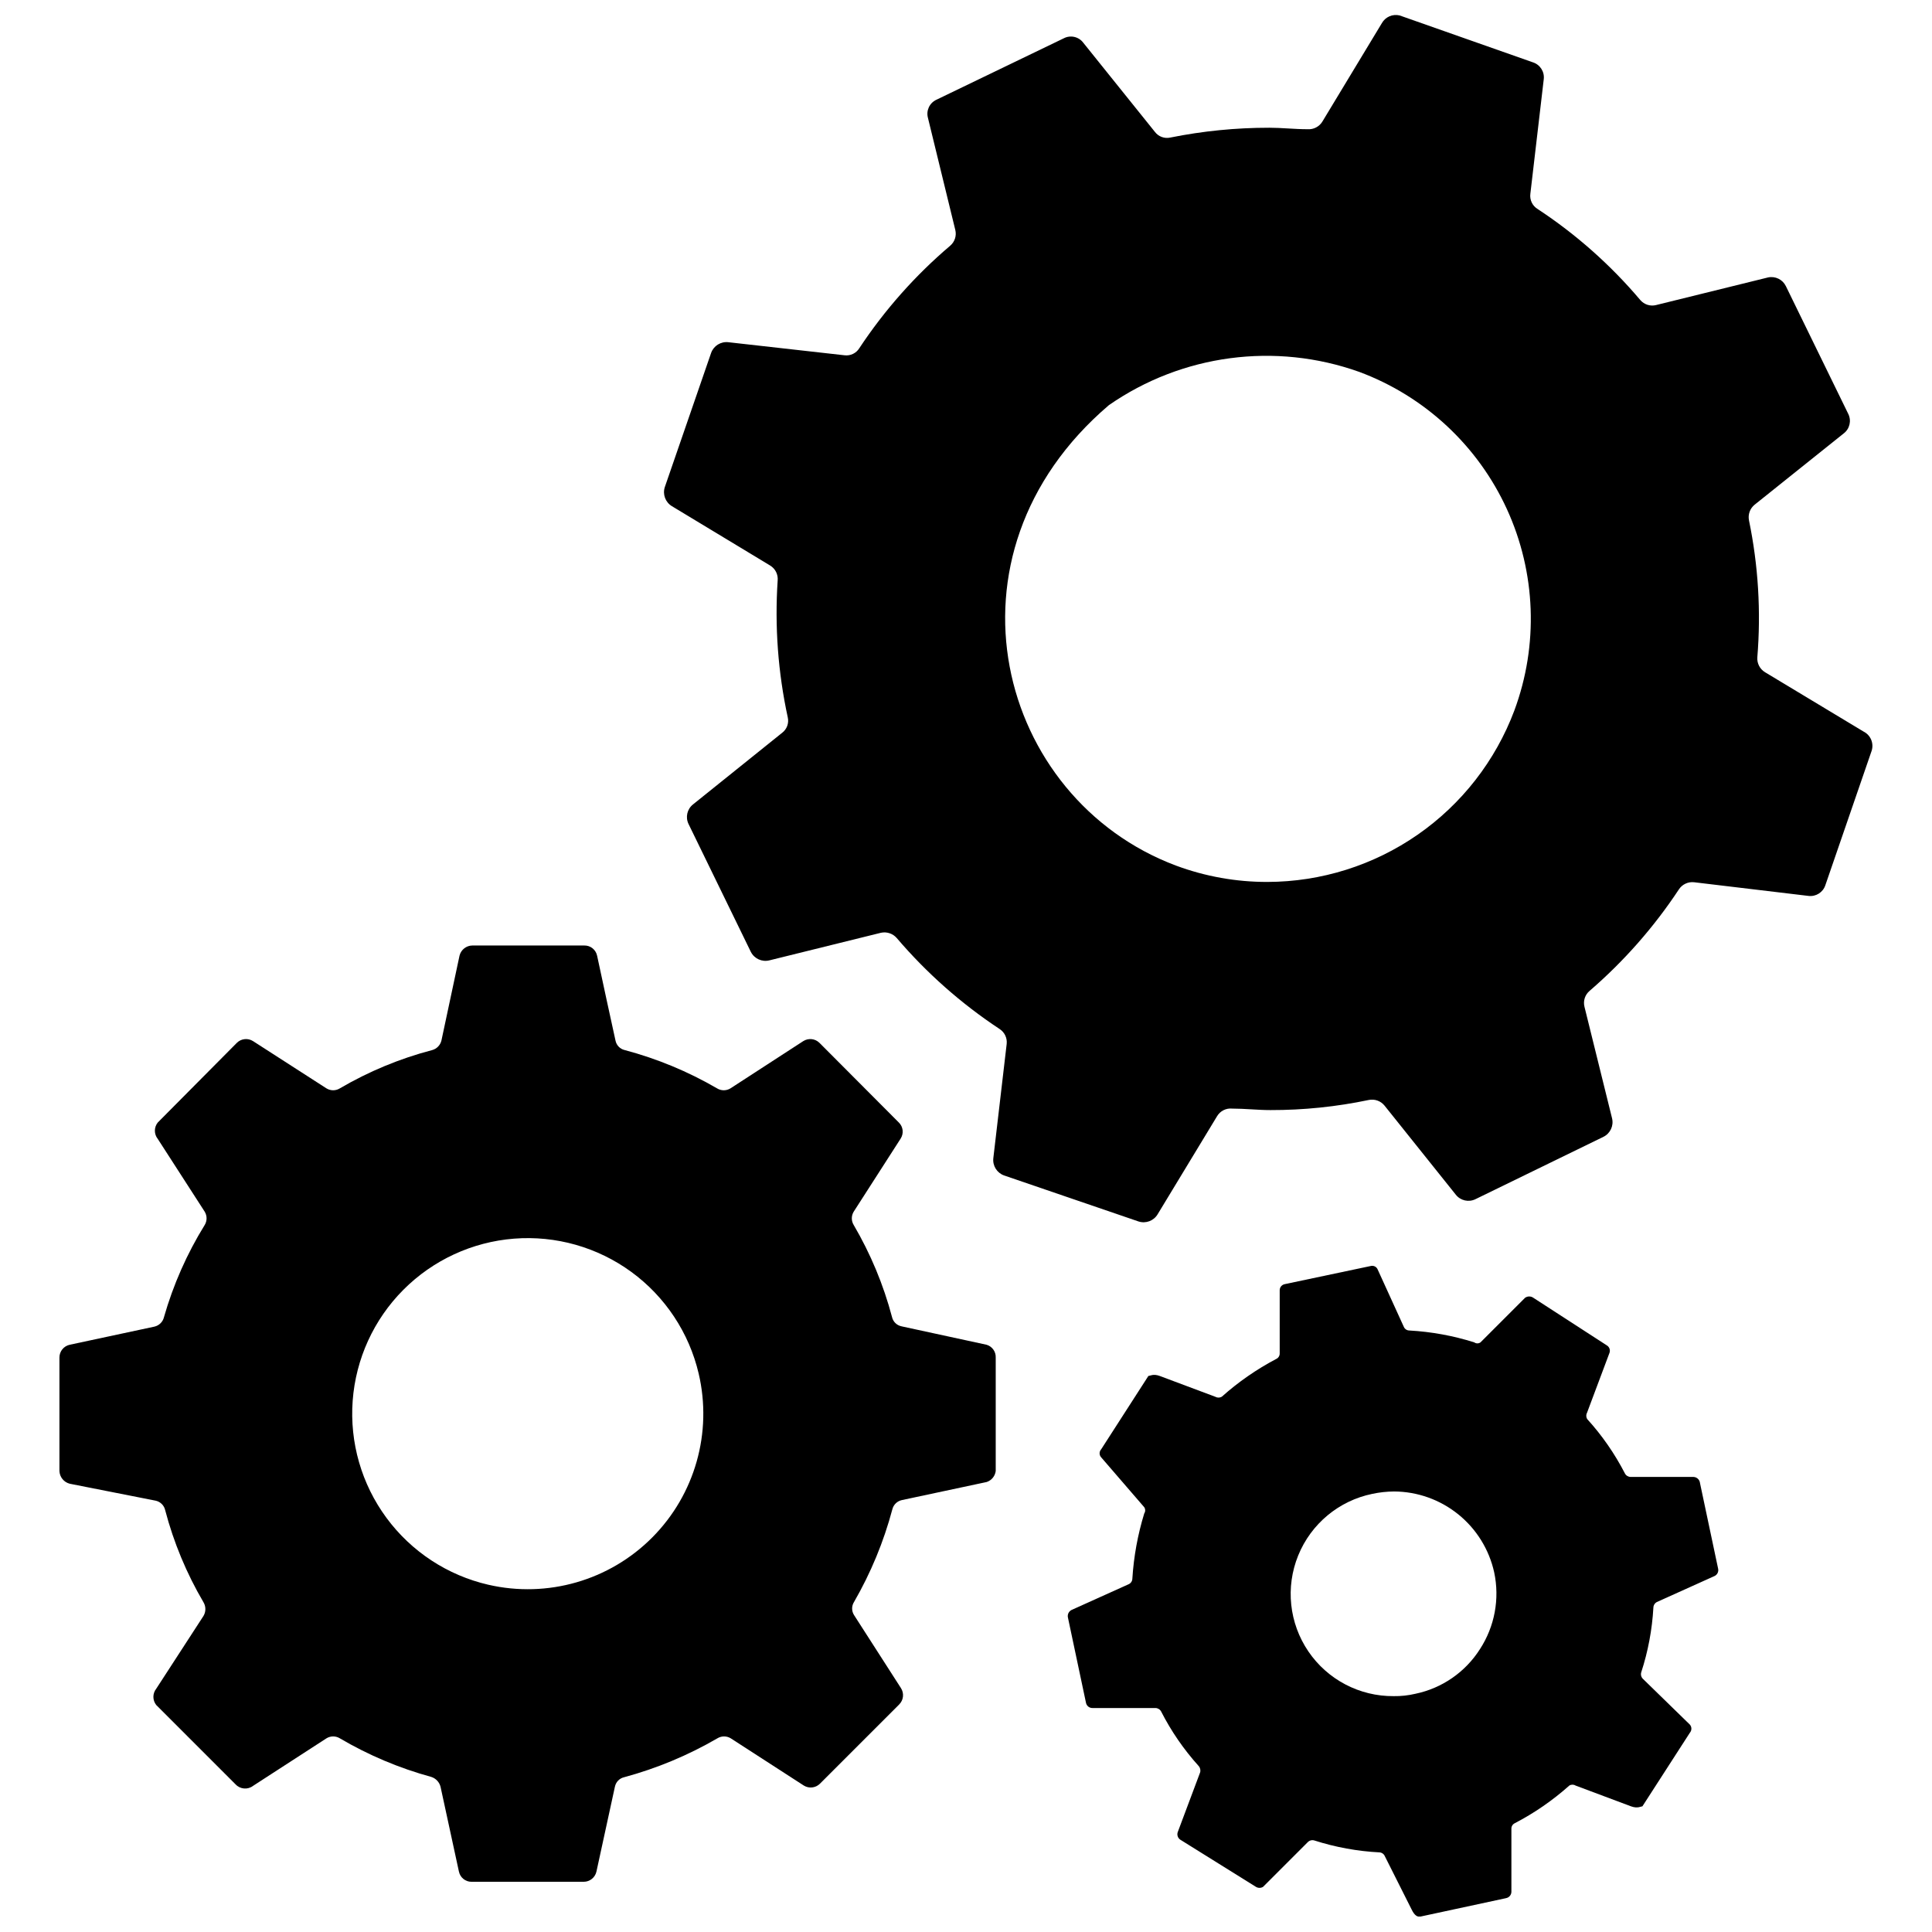<?xml version="1.0" encoding="UTF-8"?>
<!-- Uploaded to: ICON Repo, www.iconrepo.com, Generator: ICON Repo Mixer Tools -->
<svg width="800px" height="800px" version="1.1" viewBox="144 144 512 512" xmlns="http://www.w3.org/2000/svg">
 <defs>
  <clipPath id="b">
   <path d="m319 148.09h322v319.91h-322z"/>
  </clipPath>
  <clipPath id="a">
   <path d="m426 479h174v172.9h-174z"/>
  </clipPath>
 </defs>
 <g clip-path="url(#b)">
  <path d="m637.89 337.89-26.137-15.742h0.004c-1.367-0.824-2.16-2.344-2.047-3.938 0.996-12.141 0.254-24.359-2.207-36.289-0.32-1.562 0.254-3.172 1.496-4.172l23.617-18.895c1.59-1.223 2.086-3.402 1.18-5.195l-16.531-33.852v0.004c-0.859-1.758-2.809-2.699-4.723-2.285l-29.676 7.32v0.004c-1.535 0.379-3.148-0.141-4.172-1.34-7.856-9.289-17-17.402-27.16-24.09-1.422-0.84-2.199-2.457-1.969-4.094l3.543-30.309v0.004c0.25-1.98-0.938-3.863-2.832-4.488l-35.348-12.438c-1.855-0.457-3.789 0.379-4.723 2.047l-15.746 26.055c-0.82 1.367-2.344 2.16-3.934 2.047-3.465 0-6.848-0.395-10.234-0.395v0.004c-8.777-0.004-17.531 0.867-26.137 2.598-1.539 0.348-3.141-0.238-4.09-1.496l-18.973-23.617c-1.203-1.621-3.41-2.121-5.195-1.18l-33.773 16.293c-1.805 0.852-2.738 2.879-2.203 4.805l7.242 29.676c0.379 1.531-0.137 3.148-1.336 4.172-9.27 7.875-17.379 17.016-24.09 27.16-0.824 1.348-2.367 2.09-3.938 1.887l-30.777-3.461c-1.996-0.23-3.887 0.941-4.566 2.832l-12.281 35.582c-0.617 1.914 0.168 4 1.891 5.039l26.055 15.742c1.352 0.832 2.113 2.356 1.969 3.938-0.809 12.16 0.094 24.379 2.676 36.289 0.352 1.539-0.234 3.141-1.496 4.094l-23.617 18.973h0.004c-1.566 1.238-2.059 3.398-1.184 5.195l16.531 33.93v-0.004c0.926 1.773 2.941 2.688 4.883 2.207l29.598-7.32c1.547-0.324 3.144 0.219 4.172 1.414 7.906 9.266 17.074 17.375 27.238 24.09 1.32 0.852 2.051 2.371 1.887 3.938l-3.543 30.309 0.004-0.004c-0.23 1.996 0.945 3.887 2.832 4.566l35.66 12.203c1.914 0.617 4.004-0.168 5.039-1.891l15.742-25.977c0.824-1.41 2.394-2.211 4.016-2.047 3.387 0 6.769 0.395 10.156 0.395 8.754 0.016 17.488-0.883 26.055-2.68 1.562-0.32 3.172 0.254 4.172 1.496l18.895 23.617c1.238 1.566 3.402 2.055 5.195 1.18l33.93-16.531c1.801-0.898 2.75-2.918 2.281-4.879l-7.32-29.598v-0.004c-0.379-1.531 0.137-3.144 1.336-4.172 9.102-7.84 17.074-16.898 23.695-26.922 0.879-1.332 2.43-2.062 4.016-1.887l30.309 3.621c1.98 0.25 3.863-0.938 4.484-2.836l12.281-35.66c0.609-1.973-0.285-4.098-2.125-5.039zm-92.574-5.586c-5.004 13.316-13.941 24.793-25.629 32.906-11.684 8.113-25.562 12.48-39.789 12.512-8.273 0.023-16.488-1.445-24.246-4.328-47.23-17.711-64.395-82.262-17.789-122.02 19.402-13.473 44.113-16.758 66.359-8.816 17.344 6.457 31.418 19.539 39.121 36.363 7.707 16.828 8.414 36.027 1.973 53.379z"/>
 </g>
 <path d="m405.43 500.37-22.516-4.879 0.004-0.004c-1.25-0.246-2.234-1.199-2.519-2.438-2.262-8.559-5.68-16.77-10.156-24.406-0.668-1.086-0.668-2.453 0-3.539l12.438-19.363v-0.004c0.871-1.348 0.676-3.125-0.473-4.25l-21.02-21.098c-1.148-1.16-2.953-1.355-4.328-0.473l-19.285 12.516c-1.086 0.668-2.457 0.668-3.543 0-7.672-4.461-15.906-7.879-24.48-10.152-1.242-0.285-2.195-1.273-2.441-2.519-1.102-4.879-3.699-17.082-4.879-22.516h-0.004c-0.34-1.586-1.758-2.711-3.383-2.676h-29.68c-1.602 0.023-2.992 1.121-3.383 2.676l-4.801 22.516c-0.297 1.219-1.23 2.184-2.441 2.519-8.59 2.246-16.824 5.664-24.484 10.152-1.086 0.668-2.453 0.668-3.539 0l-19.445-12.516c-1.375-0.883-3.18-0.688-4.328 0.473l-20.941 21.098c-1.012 1.266-1.012 3.062 0 4.328l12.438 19.285v0.004c0.668 1.086 0.668 2.453 0 3.539-4.699 7.602-8.328 15.812-10.785 24.406-0.293 1.25-1.27 2.223-2.519 2.519l-22.434 4.801c-1.605 0.336-2.754 1.746-2.754 3.383v30.074c0.059 1.617 1.184 2.996 2.754 3.383l22.75 4.488c1.258 0.277 2.242 1.258 2.519 2.519 2.25 8.559 5.668 16.773 10.152 24.402 0.664 1.117 0.664 2.504 0 3.621l-12.516 19.285c-1.012 1.266-1.012 3.066 0 4.332l21.02 21.02v-0.004c1.215 1.312 3.227 1.48 4.644 0.395l19.445-12.594c1.086-0.668 2.453-0.668 3.539 0 7.594 4.469 15.75 7.91 24.246 10.234 1.207 0.391 2.125 1.371 2.441 2.598 1.023 4.801 3.699 17.004 4.879 22.516l0.004-0.004c0.332 1.562 1.711 2.676 3.305 2.676h29.758c1.637 0 3.047-1.152 3.383-2.754l4.879-22.434h0.004c0.246-1.25 1.199-2.234 2.438-2.519 8.656-2.34 16.969-5.809 24.719-10.312 1.086-0.668 2.457-0.668 3.543 0l19.363 12.516c1.359 0.84 3.113 0.645 4.254-0.473l21.02-21.02h-0.004c1.16-1.148 1.355-2.953 0.473-4.328l-12.438-19.363c-0.672-1.059-0.672-2.41 0-3.465 4.449-7.707 7.867-15.965 10.156-24.562 0.305-1.227 1.281-2.176 2.519-2.438l22.516-4.801-0.004-0.004c1.281-0.438 2.195-1.57 2.363-2.91v-30.074c0.062-1.555-0.945-2.949-2.441-3.383zm-132.01 63.605c-10.832-2.496-20.414-8.785-27.008-17.734-6.598-8.945-9.77-19.957-8.949-31.043 0.824-11.086 5.586-21.512 13.43-29.387s18.25-12.684 29.328-13.555c11.082-0.867 22.109 2.258 31.086 8.816 8.973 6.559 15.305 16.109 17.844 26.934 3.676 15.641-0.984 32.074-12.324 43.461-11.336 11.387-27.75 16.113-43.406 12.508z"/>
 <g clip-path="url(#a)">
  <path d="m592.79 535.4h-16.691c-0.633-0.02-1.207-0.379-1.492-0.945-2.691-5.219-6.051-10.062-10-14.406-0.309-0.535-0.309-1.195 0-1.73l5.902-15.742 0.004-0.004c0.305-0.762 0.004-1.637-0.711-2.047l-19.445-12.594h0.004c-0.66-0.473-1.547-0.473-2.207 0l-11.809 11.809h0.004c-0.496 0.355-1.16 0.355-1.656 0-5.59-1.766-11.383-2.824-17.238-3.148-0.617-0.012-1.172-0.383-1.418-0.945l-6.926-15.191v-0.004c-0.293-0.75-1.109-1.16-1.891-0.941l-22.75 4.801c-0.789 0.152-1.352 0.848-1.336 1.652v16.688c0.02 0.645-0.355 1.238-0.945 1.496-5.191 2.738-10.027 6.094-14.406 10-0.535 0.309-1.195 0.309-1.734 0l-14.719-5.512c-1.73-0.629-2.519 0-2.992 0l-12.516 19.445c-0.551 0.602-0.551 1.523 0 2.125l11.414 13.223c0.332 0.504 0.332 1.152 0 1.652-1.723 5.606-2.777 11.391-3.148 17.242 0 0.637-0.367 1.223-0.945 1.496l-15.191 6.848c-0.719 0.371-1.105 1.176-0.945 1.969l4.801 22.672c0.188 0.801 0.91 1.359 1.734 1.336h16.688c0.633 0.02 1.207 0.379 1.496 0.945 2.66 5.215 5.996 10.059 9.918 14.406 0.426 0.469 0.574 1.125 0.395 1.73l-5.902 15.742-0.004 0.004c-0.285 0.746-0.027 1.59 0.629 2.047l20.074 12.516c0.582 0.355 1.312 0.355 1.891 0l11.887-11.887c0.461-0.441 1.125-0.59 1.73-0.395 5.59 1.789 11.383 2.848 17.242 3.148 0.629 0.043 1.176 0.441 1.414 1.023l7.086 14.094c0.789 1.652 1.574 2.047 2.363 1.891l22.672-4.879v-0.004c0.801-0.148 1.391-0.836 1.414-1.652v-16.691c-0.035-0.625 0.305-1.215 0.867-1.496 5.227-2.715 10.09-6.074 14.484-9.996 0.508-0.312 1.148-0.312 1.652 0l14.719 5.512c1.73 0.629 2.598 0 2.992 0l12.594-19.523h0.004c0.516-0.613 0.516-1.512 0-2.125l-12.438-12.125c-0.469-0.441-0.648-1.109-0.473-1.73 1.816-5.555 2.898-11.324 3.227-17.16 0.02-0.637 0.379-1.207 0.945-1.496l15.191-6.848c0.773-0.324 1.203-1.152 1.023-1.969l-4.801-22.672c-0.078-0.91-0.82-1.617-1.73-1.652zm-56.602 45.656c-3.867 6.082-10.027 10.34-17.082 11.809-1.883 0.445-3.812 0.656-5.746 0.629-9.055 0.082-17.551-4.371-22.637-11.859-5.09-7.492-6.098-17.027-2.688-25.414 3.41-8.391 10.785-14.52 19.656-16.336 1.891-0.402 3.816-0.613 5.746-0.629 6.195 0.031 12.195 2.168 17.016 6.059 4.82 3.891 8.176 9.305 9.516 15.355 1.504 7.027 0.145 14.363-3.781 20.387z"/>
 </g>
</svg>